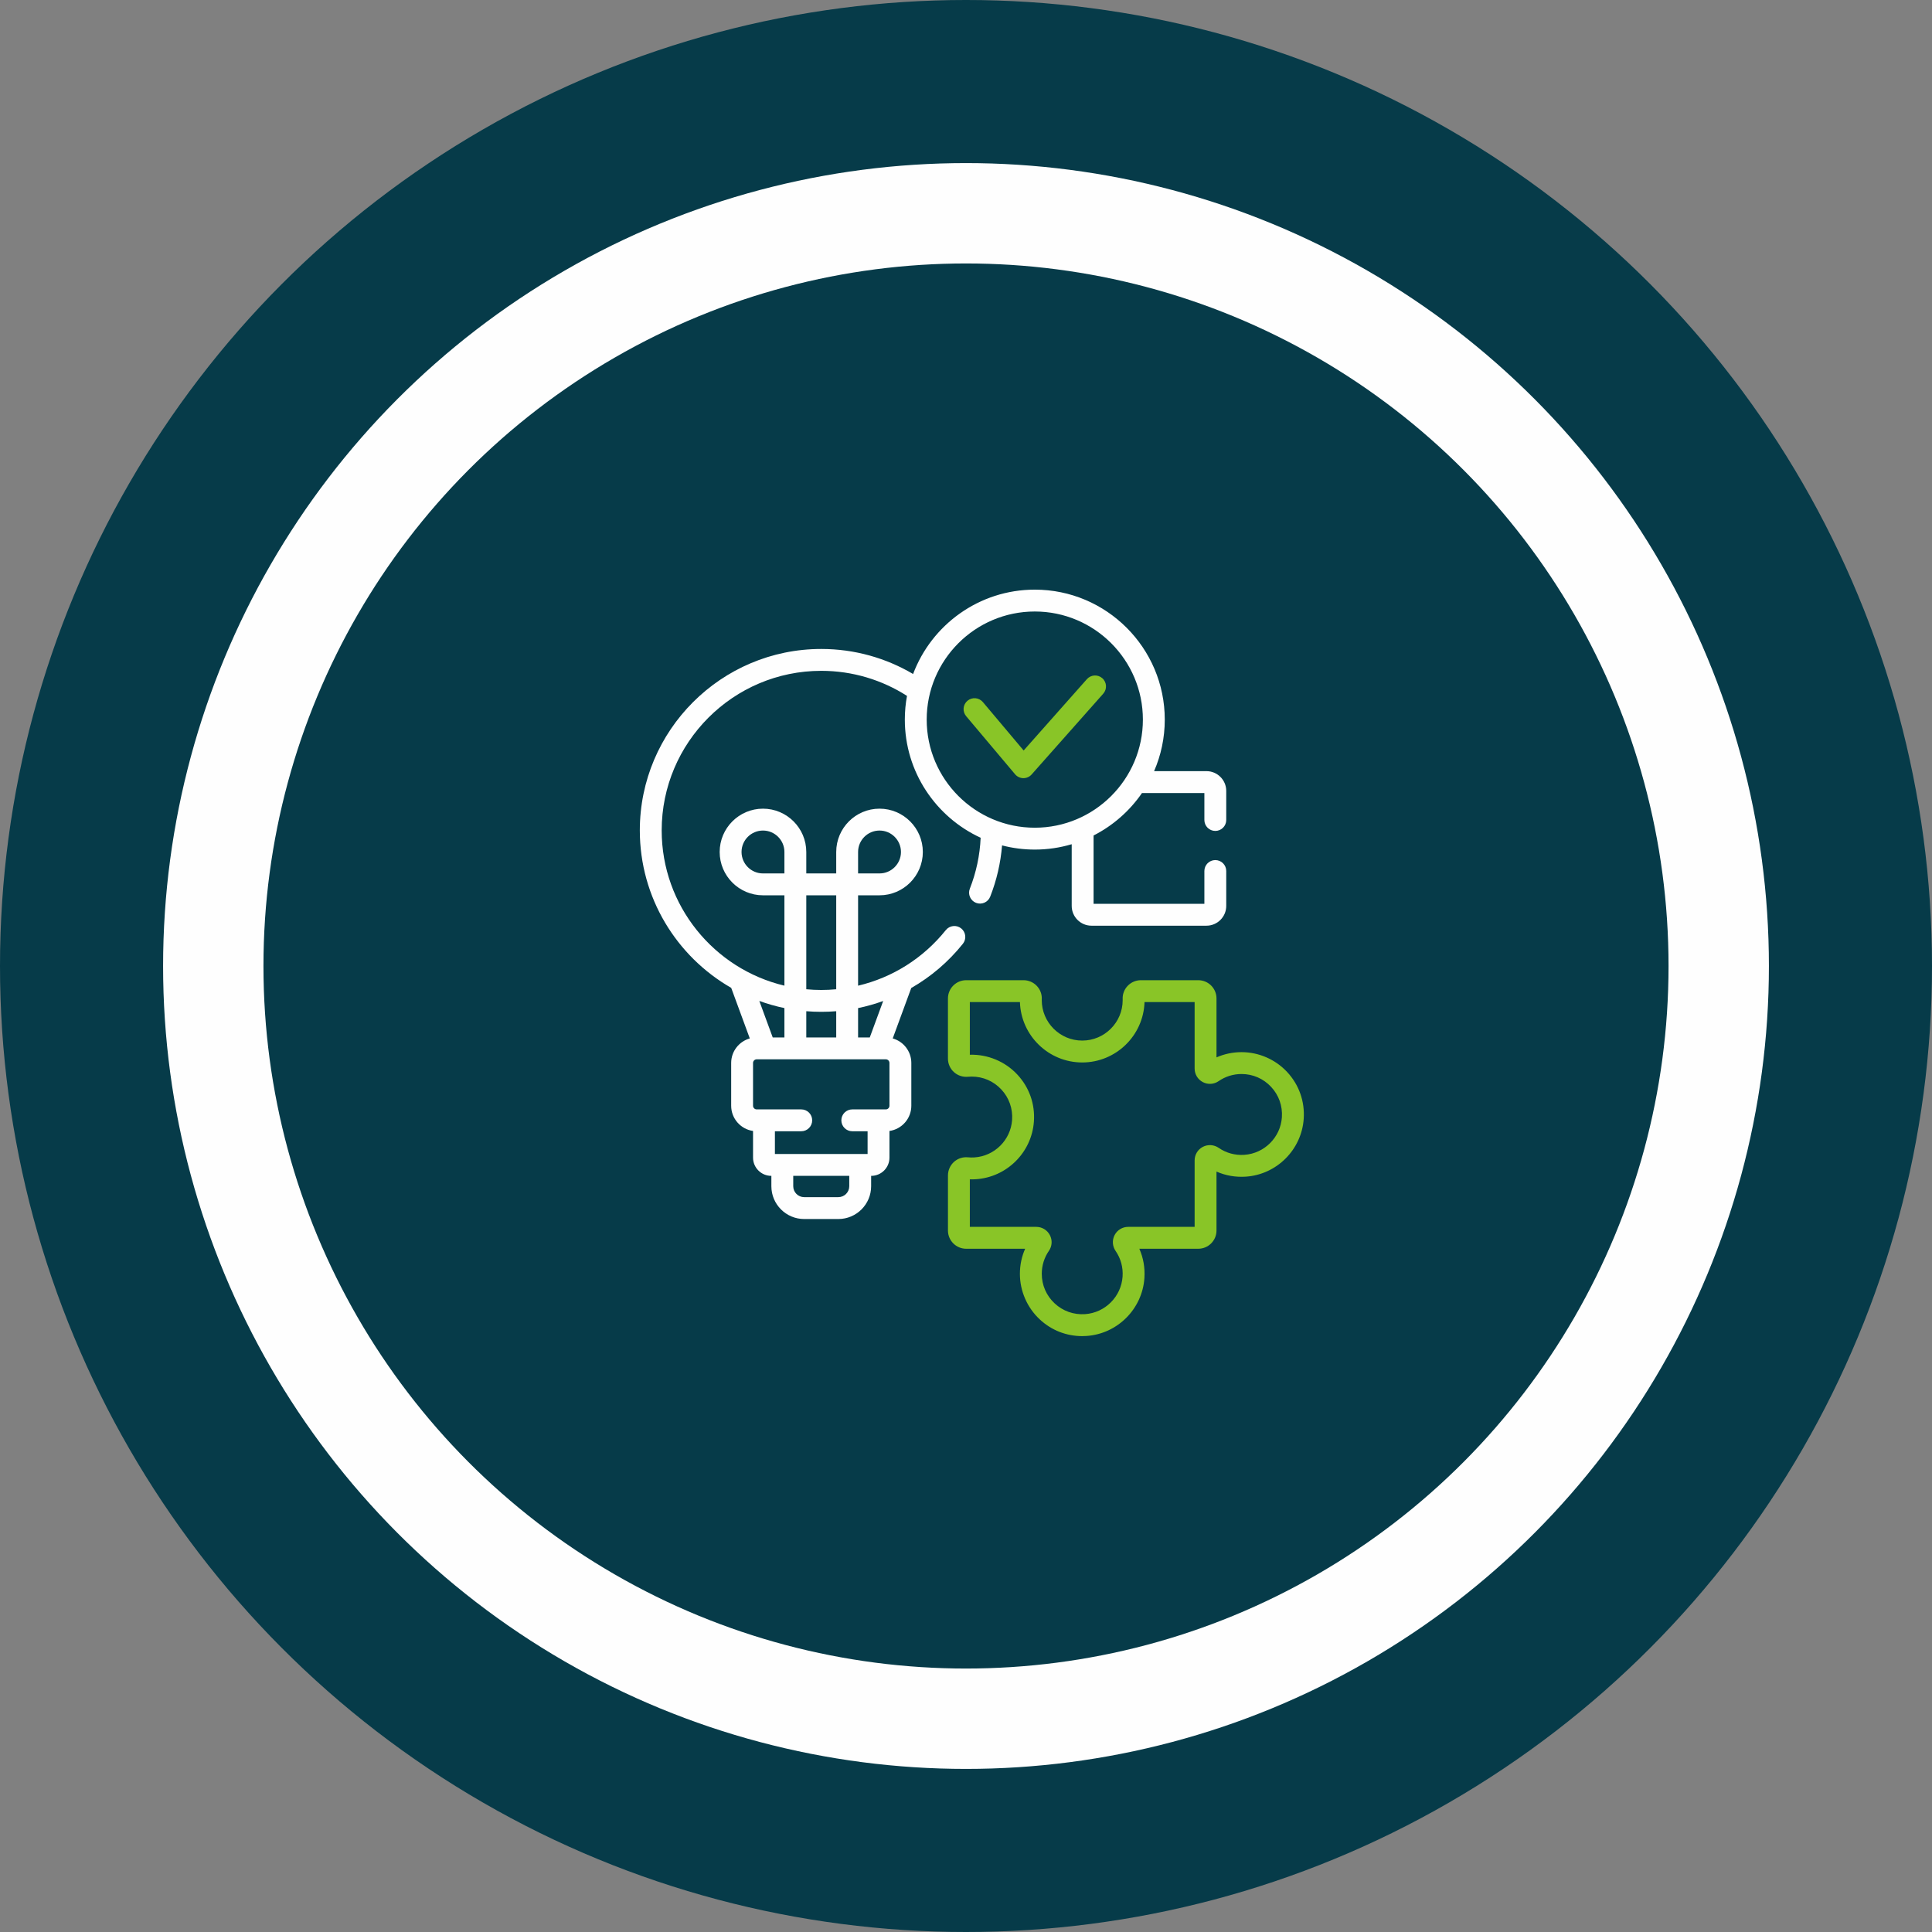 <svg xmlns="http://www.w3.org/2000/svg" width="154" height="154" viewBox="0 0 154 154" fill="none"><rect x="0" y="0" width="154" height="154" fill="#808080" stroke="none"/><circle cx="77" cy="77" r="77" fill="#063B49"></circle><circle cx="77" cy="77" r="64" fill="#FEFEFE"></circle><circle cx="77" cy="77" r="56" fill="#063B49"></circle><path d="M102.594 85.445C101.658 84.442 100.334 83.867 98.963 83.867C98.268 83.867 97.591 84.01 96.967 84.284V79.585C96.967 78.784 96.315 78.132 95.514 78.132H90.938C90.547 78.132 90.167 78.293 89.895 78.574C89.62 78.858 89.475 79.231 89.487 79.625C89.488 79.657 89.489 79.689 89.489 79.721C89.489 81.499 88.042 82.945 86.264 82.945C84.486 82.945 83.039 81.499 83.039 79.721C83.039 79.689 83.04 79.657 83.041 79.625C83.053 79.231 82.908 78.857 82.633 78.574C82.361 78.293 81.981 78.132 81.59 78.132H77.014C76.213 78.132 75.561 78.784 75.561 79.585V84.384C75.561 84.79 75.734 85.181 76.034 85.454C76.337 85.731 76.746 85.867 77.155 85.829C77.254 85.82 77.356 85.815 77.457 85.815C78.361 85.815 79.198 86.179 79.815 86.841C80.432 87.501 80.737 88.365 80.674 89.272C80.562 90.877 79.266 92.162 77.659 92.258C77.486 92.269 77.312 92.266 77.143 92.249C76.742 92.211 76.339 92.345 76.039 92.617C75.736 92.893 75.562 93.286 75.562 93.696V98.085C75.562 98.886 76.213 99.538 77.014 99.538H81.714C81.439 100.162 81.296 100.839 81.296 101.534C81.296 102.905 81.872 104.229 82.875 105.165C83.805 106.034 84.996 106.502 86.259 106.502C86.376 106.502 86.495 106.497 86.614 106.489C89.073 106.32 91.054 104.337 91.221 101.877C91.276 101.06 91.137 100.266 90.816 99.538H95.514C96.315 99.538 96.967 98.886 96.967 98.085V93.386C97.695 93.708 98.49 93.846 99.306 93.791C101.767 93.625 103.749 91.644 103.919 89.185C104.014 87.791 103.544 86.463 102.594 85.445ZM102.179 89.065C102.07 90.66 100.784 91.944 99.188 92.052C98.451 92.102 97.743 91.909 97.141 91.495C96.763 91.236 96.277 91.207 95.873 91.419C95.473 91.63 95.224 92.043 95.224 92.497V97.794H89.926C89.472 97.794 89.059 98.043 88.848 98.444C88.636 98.848 88.665 99.334 88.924 99.711C89.338 100.314 89.531 101.022 89.481 101.759C89.373 103.355 88.089 104.64 86.494 104.75C85.587 104.813 84.724 104.507 84.064 103.891C83.403 103.274 83.04 102.437 83.04 101.533C83.04 100.875 83.237 100.243 83.609 99.703C83.867 99.332 83.895 98.851 83.685 98.45C83.473 98.045 83.058 97.794 82.602 97.794H77.305V94.005C77.457 94.01 77.611 94.007 77.763 93.998C80.242 93.849 82.241 91.868 82.413 89.392C82.51 87.997 82.04 86.669 81.09 85.651C80.119 84.61 78.73 84.03 77.305 84.074V79.875H81.299C81.381 82.543 83.577 84.689 86.264 84.689C88.952 84.689 91.148 82.543 91.23 79.875H95.224V85.173C95.224 85.629 95.475 86.044 95.879 86.256C96.28 86.466 96.761 86.437 97.133 86.18C97.672 85.807 98.305 85.61 98.963 85.61C99.866 85.61 100.703 85.974 101.32 86.635C101.937 87.295 102.242 88.158 102.179 89.065Z" fill="#89C527"></path><path d="M71.159 82.773L72.636 78.754C74.194 77.863 75.593 76.676 76.752 75.228C77.053 74.853 76.993 74.304 76.617 74.003C76.242 73.702 75.693 73.763 75.392 74.138C73.589 76.388 71.131 77.925 68.398 78.569V71.364H70.107C72.01 71.364 73.559 69.815 73.559 67.912C73.559 66.008 72.01 64.459 70.107 64.459C68.203 64.459 66.655 66.008 66.655 67.912V69.621H64.269V67.912C64.269 66.008 62.721 64.459 60.817 64.459C58.914 64.459 57.365 66.008 57.365 67.912C57.365 69.815 58.914 71.364 60.817 71.364H62.526V78.567C56.924 77.239 52.743 72.194 52.743 66.191C52.743 59.178 58.449 53.472 65.462 53.472C67.976 53.472 70.322 54.206 72.297 55.47C72.183 56.083 72.124 56.715 72.124 57.36C72.124 61.533 74.604 65.137 78.168 66.777C78.105 68.175 77.816 69.538 77.306 70.836C77.13 71.284 77.351 71.79 77.799 71.966C78.247 72.142 78.753 71.921 78.929 71.473C79.444 70.161 79.76 68.791 79.875 67.387C80.709 67.604 81.583 67.72 82.484 67.72C83.505 67.72 84.493 67.57 85.426 67.293V72.21C85.426 73.08 86.133 73.787 87.002 73.787H96.168C97.037 73.787 97.744 73.08 97.744 72.21V69.429C97.744 68.948 97.354 68.557 96.873 68.557C96.391 68.557 96.001 68.948 96.001 69.429V72.044H87.169V66.597C88.72 65.807 90.048 64.638 91.028 63.212H96.001V65.362C96.001 65.843 96.391 66.233 96.873 66.233C97.354 66.233 97.744 65.843 97.744 65.362V63.045C97.744 62.176 97.037 61.468 96.168 61.468H91.993C92.54 60.208 92.844 58.819 92.844 57.36C92.844 51.648 88.196 47 82.484 47C78.05 47 74.258 49.8 72.783 53.725C70.634 52.458 68.132 51.729 65.462 51.729C57.488 51.729 51 58.217 51 66.191C51 71.555 53.936 76.247 58.285 78.743L59.766 82.773C58.911 83.014 58.282 83.798 58.282 84.729V88.139C58.282 89.162 59.041 90.008 60.025 90.15V92.275C60.025 93.076 60.677 93.728 61.478 93.728H61.486V94.554C61.486 95.996 62.659 97.169 64.101 97.169H66.823C68.265 97.169 69.438 95.996 69.438 94.554V93.728H69.446C70.248 93.728 70.899 93.076 70.899 92.275V90.15C71.883 90.008 72.642 89.162 72.642 88.139V84.729C72.642 83.798 72.013 83.013 71.159 82.773ZM68.398 67.912C68.398 66.969 69.165 66.203 70.107 66.203C71.049 66.203 71.816 66.969 71.816 67.912C71.816 68.854 71.049 69.621 70.107 69.621H68.398V67.912ZM82.484 48.743C87.235 48.743 91.1 52.609 91.1 57.36C91.1 62.111 87.235 65.977 82.484 65.977C77.732 65.977 73.867 62.111 73.867 57.36C73.867 52.609 77.732 48.743 82.484 48.743ZM68.398 80.355C69.08 80.215 69.748 80.025 70.398 79.79L69.33 82.695H68.398V80.355ZM64.269 71.364H66.655V78.854C66.261 78.891 65.863 78.91 65.462 78.91C65.06 78.91 64.662 78.891 64.269 78.854L64.269 71.364ZM64.269 80.604C64.663 80.636 65.06 80.653 65.462 80.653C65.862 80.653 66.26 80.637 66.655 80.605V82.695H64.269V80.604ZM60.817 69.621C59.875 69.621 59.108 68.854 59.108 67.912C59.108 66.969 59.875 66.203 60.817 66.203C61.759 66.203 62.526 66.969 62.526 67.912V69.621H60.817ZM62.526 80.354V82.695H61.594L60.525 79.785C61.172 80.021 61.84 80.212 62.526 80.354ZM67.695 94.554C67.695 95.034 67.304 95.425 66.823 95.425H64.101C63.62 95.425 63.229 95.034 63.229 94.554V93.728H67.695V94.554ZM70.899 88.139C70.899 88.299 70.769 88.43 70.609 88.43H67.936C67.454 88.43 67.064 88.82 67.064 89.301C67.064 89.782 67.454 90.173 67.936 90.173H69.156V91.985H61.768V90.173H63.868C64.35 90.173 64.74 89.782 64.74 89.301C64.74 88.82 64.35 88.43 63.868 88.43H60.316C60.155 88.43 60.025 88.299 60.025 88.139V84.729C60.025 84.569 60.155 84.438 60.316 84.438H70.609C70.769 84.438 70.899 84.569 70.899 84.729V88.139Z" fill="#FEFEFE"></path><path d="M80.912 61.717C81.075 61.911 81.314 62.024 81.567 62.027H81.578C81.828 62.027 82.065 61.92 82.231 61.733L87.941 55.292C88.26 54.932 88.227 54.381 87.867 54.062C87.506 53.742 86.955 53.776 86.636 54.136L81.595 59.822L78.346 55.963C78.035 55.595 77.486 55.548 77.117 55.858C76.749 56.168 76.702 56.718 77.012 57.086L80.912 61.717Z" fill="#89C527"></path></svg>